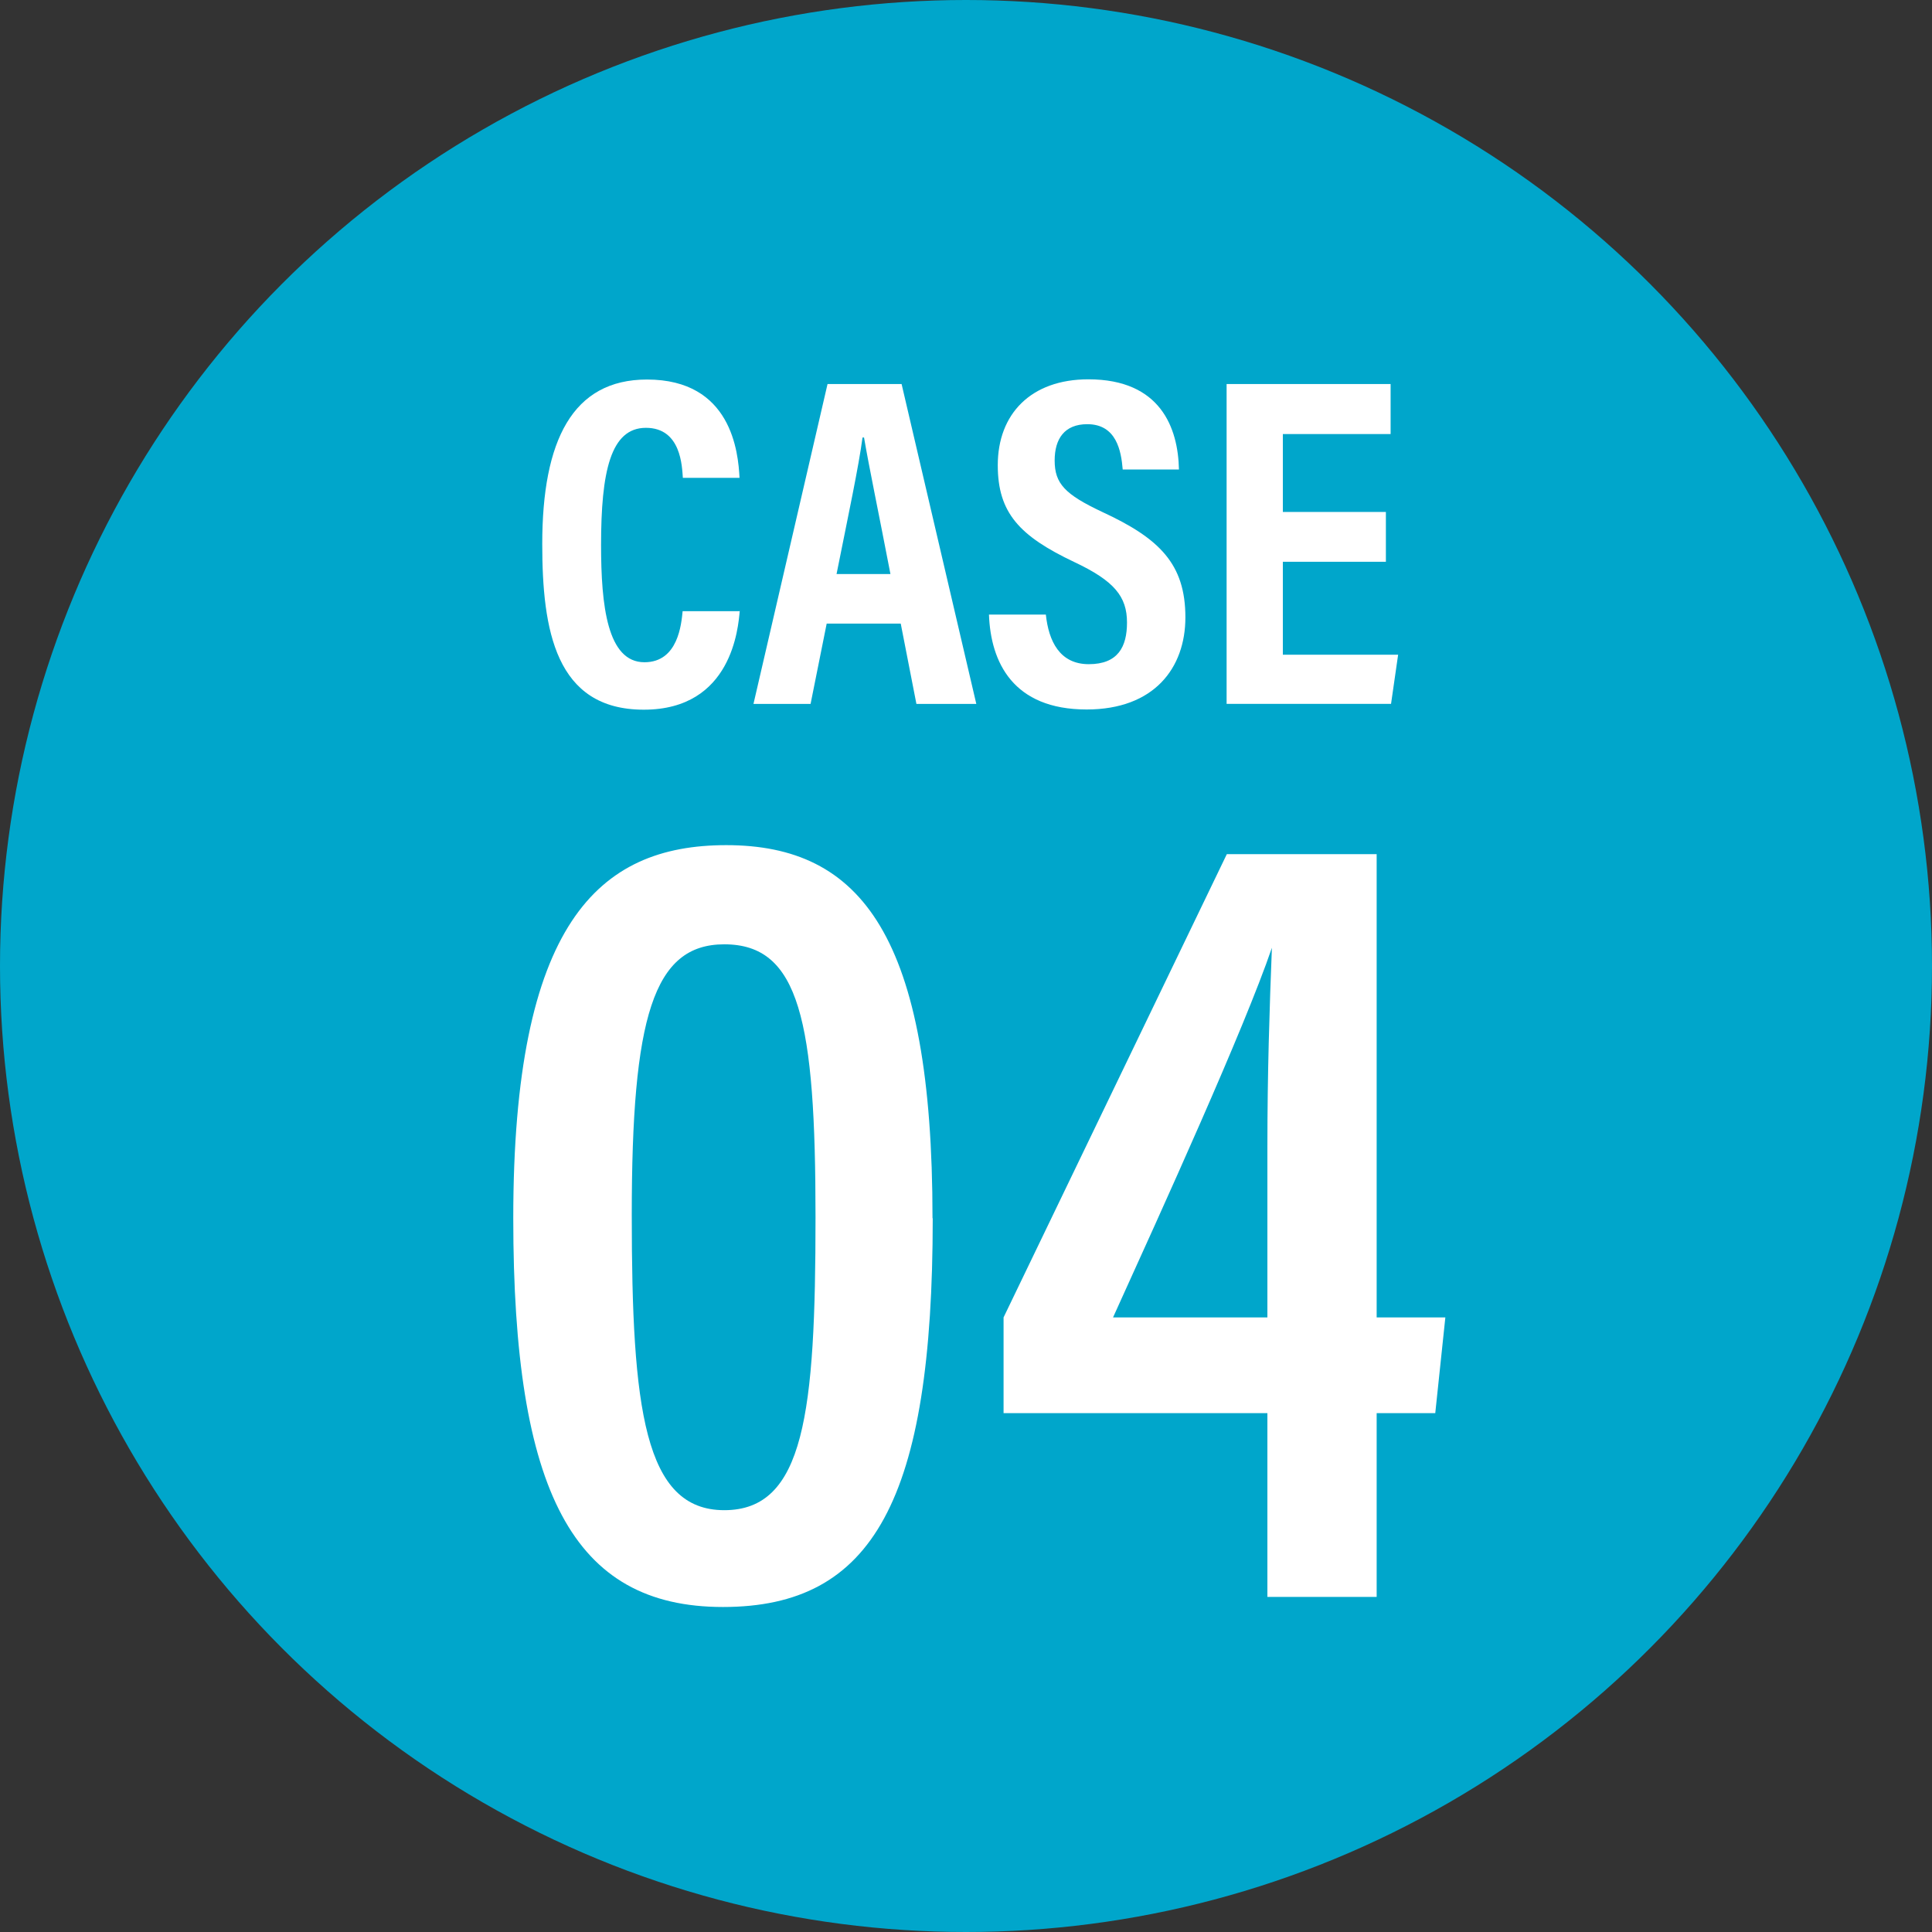 <?xml version="1.0" encoding="UTF-8"?><svg id="_レイヤー_2" xmlns="http://www.w3.org/2000/svg" viewBox="0 0 90 90"><rect x="0" y="0" width="90" height="90" fill="#333333" stroke="none"/><defs><style>.cls-1{fill:#fff;}.cls-1,.cls-2{stroke-width:0px;}.cls-2{fill:#00a6cb;}</style></defs><g id="_レイヤー_3"><circle class="cls-2" cx="45" cy="45" r="45"/><path class="cls-1" d="m34.46,28.46c-.07.75-.35,4.6-4.47,4.6s-4.73-3.72-4.73-7.72c0-4.82,1.41-7.66,4.88-7.66,3.94,0,4.25,3.39,4.31,4.58h-2.64c-.04-.51-.07-2.33-1.72-2.33s-2.09,2.05-2.09,5.46c0,2.82.29,5.46,2.02,5.46,1.58,0,1.72-1.8,1.78-2.38h2.64Z"/><path class="cls-1" d="m38.51,29.05l-.75,3.74h-2.66l3.45-14.9h3.45l3.48,14.9h-2.79l-.73-3.74h-3.45Zm2.97-2.31c-.55-2.86-.99-4.95-1.23-6.36h-.07c-.18,1.36-.66,3.61-1.21,6.36h2.51Z"/><path class="cls-1" d="m48.72,28.63c.13,1.23.64,2.31,2,2.31s1.78-.81,1.78-1.94c0-1.21-.59-1.94-2.46-2.82-2.55-1.21-3.56-2.29-3.56-4.51,0-2.38,1.54-4,4.22-4,3.37,0,4.18,2.27,4.22,4.2h-2.62c-.07-.86-.29-2.11-1.65-2.11-1.06,0-1.52.68-1.52,1.69,0,1.08.48,1.58,2.22,2.4,2.66,1.23,3.87,2.42,3.87,4.91,0,2.35-1.45,4.29-4.6,4.29-3.43,0-4.47-2.2-4.55-4.42h2.64Z"/><path class="cls-1" d="m64.56,26.17h-4.8v4.33h5.37l-.33,2.29h-7.66v-14.9h7.64v2.33h-5.02v3.63h4.8v2.31Z"/><path class="cls-1" d="m43.45,56.75c0,13.13-2.78,18.11-9.77,18.11s-9.77-5.36-9.77-18.11c0-13.7,3.94-17.38,9.92-17.38,6.3,0,9.61,4.25,9.61,17.38Zm-14.02-.16c0,9.03.58,13.76,4.31,13.76s4.25-4.52,4.25-13.65-.74-12.71-4.25-12.71c-3.31,0-4.31,3.41-4.31,12.6Z"/><path class="cls-1" d="m59.04,74.39v-8.56h-12.29v-4.46l10.4-21.58h6.98v21.58h3.2l-.47,4.46h-2.73v8.56h-5.09Zm0-20.95c0-3.47.1-6.51.21-9.29-1.31,3.83-5.09,12.13-7.4,17.22h7.19v-7.93Z"/></g></svg>